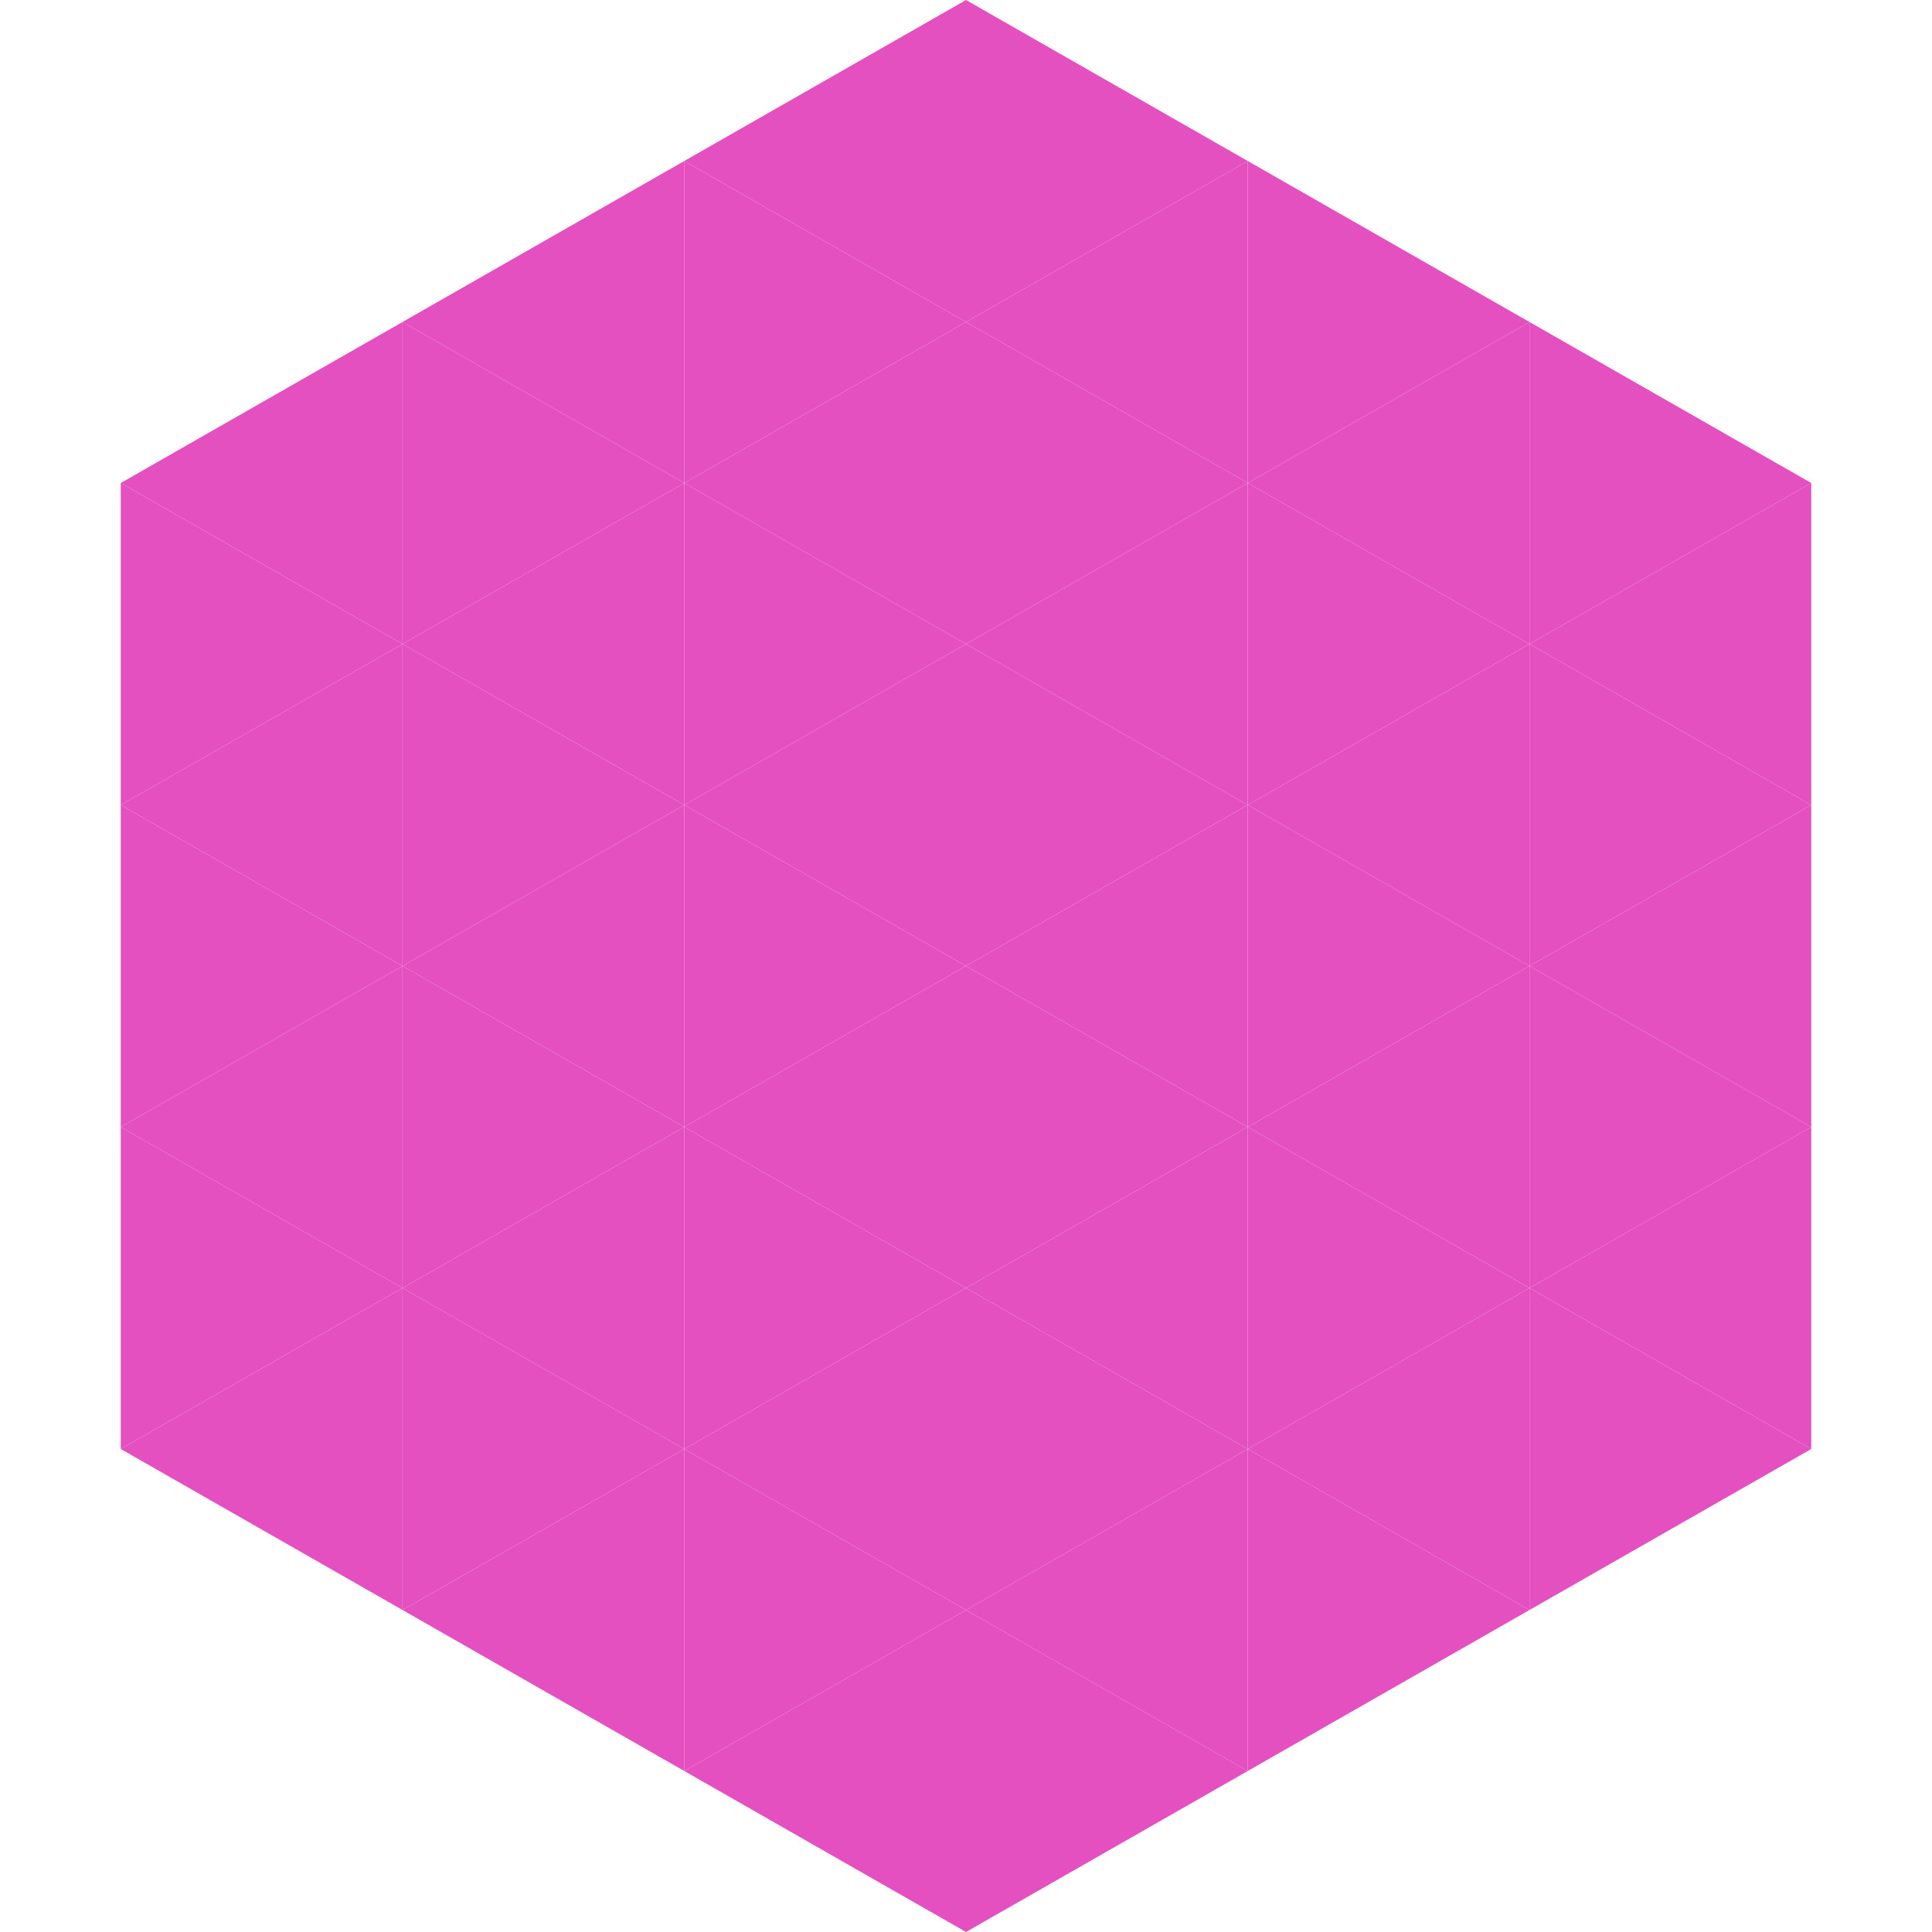 <?xml version="1.0"?>
<!-- Generated by SVGo -->
<svg width="240" height="240"
     xmlns="http://www.w3.org/2000/svg"
     xmlns:xlink="http://www.w3.org/1999/xlink">
<polygon points="50,40 15,60 50,80" style="fill:rgb(228,80,192)" />
<polygon points="190,40 225,60 190,80" style="fill:rgb(228,80,192)" />
<polygon points="15,60 50,80 15,100" style="fill:rgb(228,80,192)" />
<polygon points="225,60 190,80 225,100" style="fill:rgb(228,80,192)" />
<polygon points="50,80 15,100 50,120" style="fill:rgb(228,80,192)" />
<polygon points="190,80 225,100 190,120" style="fill:rgb(228,80,192)" />
<polygon points="15,100 50,120 15,140" style="fill:rgb(228,80,192)" />
<polygon points="225,100 190,120 225,140" style="fill:rgb(228,80,192)" />
<polygon points="50,120 15,140 50,160" style="fill:rgb(228,80,192)" />
<polygon points="190,120 225,140 190,160" style="fill:rgb(228,80,192)" />
<polygon points="15,140 50,160 15,180" style="fill:rgb(228,80,192)" />
<polygon points="225,140 190,160 225,180" style="fill:rgb(228,80,192)" />
<polygon points="50,160 15,180 50,200" style="fill:rgb(228,80,192)" />
<polygon points="190,160 225,180 190,200" style="fill:rgb(228,80,192)" />
<polygon points="15,180 50,200 15,220" style="fill:rgb(255,255,255); fill-opacity:0" />
<polygon points="225,180 190,200 225,220" style="fill:rgb(255,255,255); fill-opacity:0" />
<polygon points="50,0 85,20 50,40" style="fill:rgb(255,255,255); fill-opacity:0" />
<polygon points="190,0 155,20 190,40" style="fill:rgb(255,255,255); fill-opacity:0" />
<polygon points="85,20 50,40 85,60" style="fill:rgb(228,80,192)" />
<polygon points="155,20 190,40 155,60" style="fill:rgb(228,80,192)" />
<polygon points="50,40 85,60 50,80" style="fill:rgb(228,80,192)" />
<polygon points="190,40 155,60 190,80" style="fill:rgb(228,80,192)" />
<polygon points="85,60 50,80 85,100" style="fill:rgb(228,80,192)" />
<polygon points="155,60 190,80 155,100" style="fill:rgb(228,80,192)" />
<polygon points="50,80 85,100 50,120" style="fill:rgb(228,80,192)" />
<polygon points="190,80 155,100 190,120" style="fill:rgb(228,80,192)" />
<polygon points="85,100 50,120 85,140" style="fill:rgb(228,80,192)" />
<polygon points="155,100 190,120 155,140" style="fill:rgb(228,80,192)" />
<polygon points="50,120 85,140 50,160" style="fill:rgb(228,80,192)" />
<polygon points="190,120 155,140 190,160" style="fill:rgb(228,80,192)" />
<polygon points="85,140 50,160 85,180" style="fill:rgb(228,80,192)" />
<polygon points="155,140 190,160 155,180" style="fill:rgb(228,80,192)" />
<polygon points="50,160 85,180 50,200" style="fill:rgb(228,80,192)" />
<polygon points="190,160 155,180 190,200" style="fill:rgb(228,80,192)" />
<polygon points="85,180 50,200 85,220" style="fill:rgb(228,80,192)" />
<polygon points="155,180 190,200 155,220" style="fill:rgb(228,80,192)" />
<polygon points="120,0 85,20 120,40" style="fill:rgb(228,80,192)" />
<polygon points="120,0 155,20 120,40" style="fill:rgb(228,80,192)" />
<polygon points="85,20 120,40 85,60" style="fill:rgb(228,80,192)" />
<polygon points="155,20 120,40 155,60" style="fill:rgb(228,80,192)" />
<polygon points="120,40 85,60 120,80" style="fill:rgb(228,80,192)" />
<polygon points="120,40 155,60 120,80" style="fill:rgb(228,80,192)" />
<polygon points="85,60 120,80 85,100" style="fill:rgb(228,80,192)" />
<polygon points="155,60 120,80 155,100" style="fill:rgb(228,80,192)" />
<polygon points="120,80 85,100 120,120" style="fill:rgb(228,80,192)" />
<polygon points="120,80 155,100 120,120" style="fill:rgb(228,80,192)" />
<polygon points="85,100 120,120 85,140" style="fill:rgb(228,80,192)" />
<polygon points="155,100 120,120 155,140" style="fill:rgb(228,80,192)" />
<polygon points="120,120 85,140 120,160" style="fill:rgb(228,80,192)" />
<polygon points="120,120 155,140 120,160" style="fill:rgb(228,80,192)" />
<polygon points="85,140 120,160 85,180" style="fill:rgb(228,80,192)" />
<polygon points="155,140 120,160 155,180" style="fill:rgb(228,80,192)" />
<polygon points="120,160 85,180 120,200" style="fill:rgb(228,80,192)" />
<polygon points="120,160 155,180 120,200" style="fill:rgb(228,80,192)" />
<polygon points="85,180 120,200 85,220" style="fill:rgb(228,80,192)" />
<polygon points="155,180 120,200 155,220" style="fill:rgb(228,80,192)" />
<polygon points="120,200 85,220 120,240" style="fill:rgb(228,80,192)" />
<polygon points="120,200 155,220 120,240" style="fill:rgb(228,80,192)" />
<polygon points="85,220 120,240 85,260" style="fill:rgb(255,255,255); fill-opacity:0" />
<polygon points="155,220 120,240 155,260" style="fill:rgb(255,255,255); fill-opacity:0" />
</svg>
